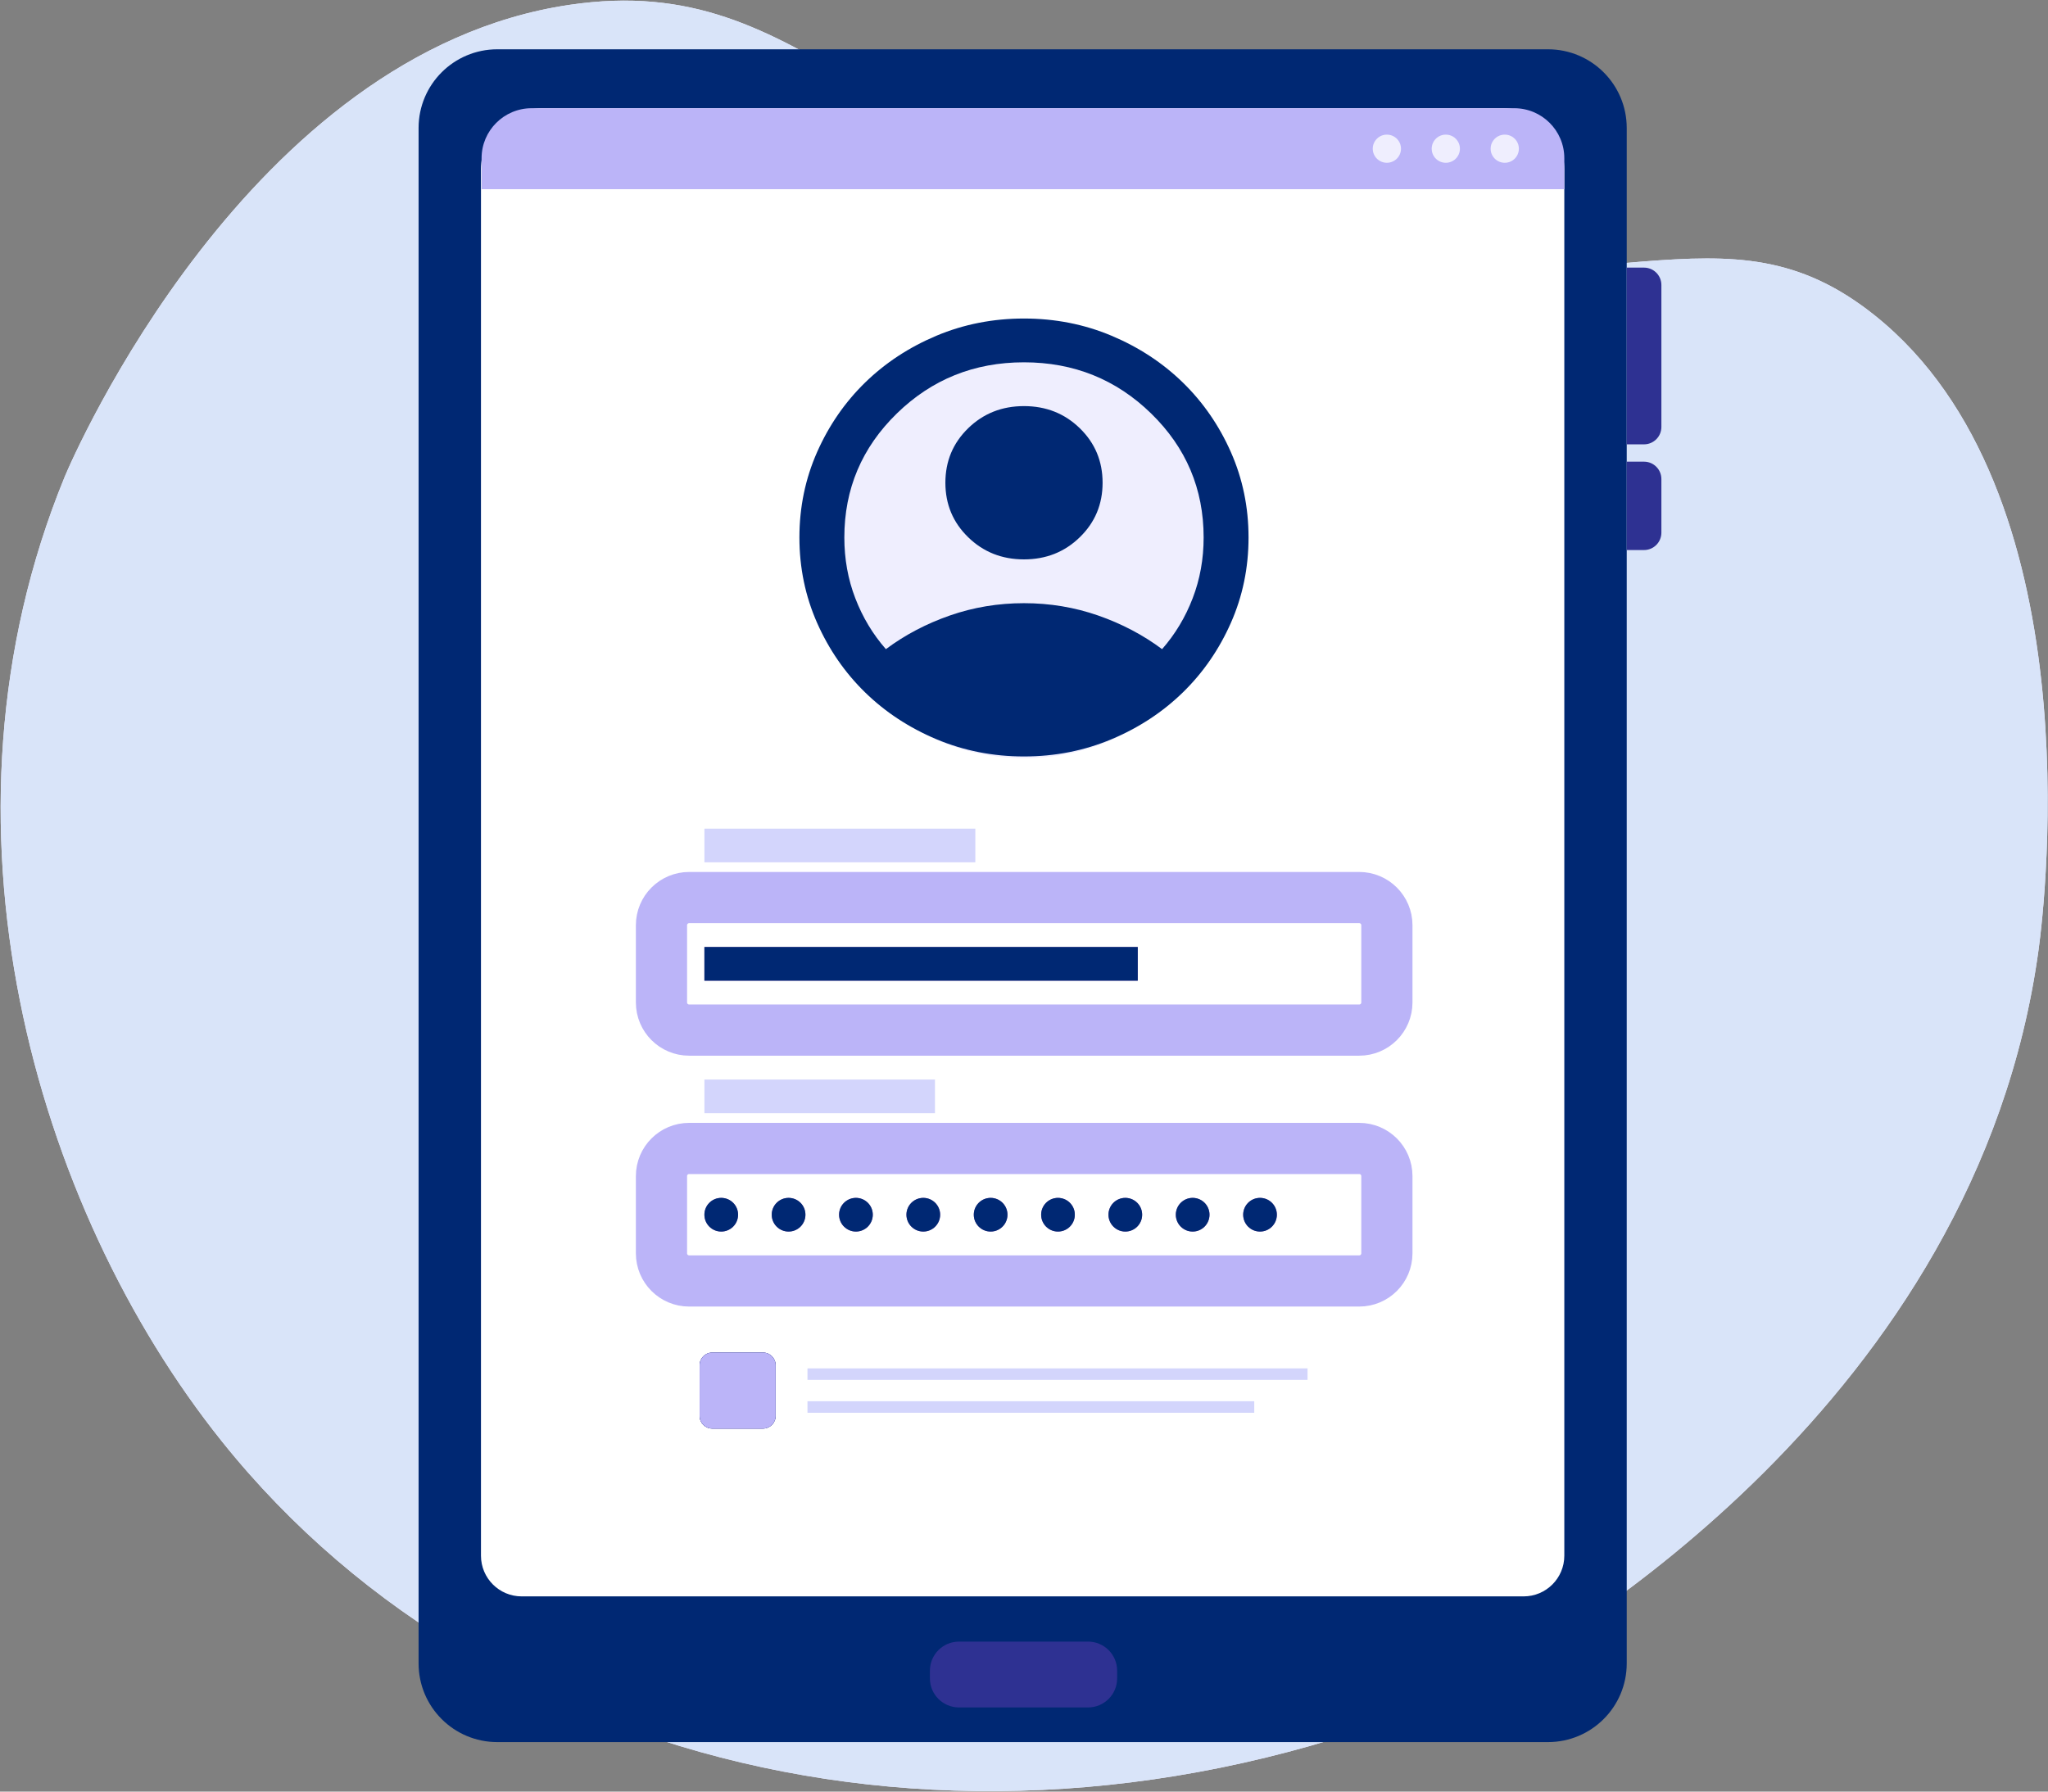 <svg width="80" height="70" viewBox="0 0 80 70" fill="none" xmlns="http://www.w3.org/2000/svg">
<rect x="0" y="0" width="80" height="70" fill="#808080" stroke="none"/>
<g clip-path="url(#clip0_518_17812)">
<path d="M58.16 65.638C39.759 74.054 19.516 69.869 8.67 56.32C1.344 47.168 -3.001 32.108 2.524 18.637C2.837 17.874 9.692 2.054 22.236 0.191C31.783 -1.227 34.009 6.8 49.591 9.769C62.932 12.311 67.294 7.569 73.24 12.329C81.764 19.152 79.9 35.146 79.631 37.111C77.208 54.861 60.602 64.3 58.16 65.638Z" fill="#EFEEFE"/>
<path d="M58.16 65.638C39.759 74.054 19.516 69.869 8.67 56.32C1.344 47.168 -3.001 32.108 2.524 18.637C2.837 17.874 9.692 2.054 22.236 0.191C31.783 -1.227 34.009 6.8 49.591 9.769C62.932 12.311 67.294 7.569 73.24 12.329C81.764 19.152 79.9 35.146 79.631 37.111C77.208 54.861 60.602 64.3 58.16 65.638Z" fill="#D9E4F9"/>
<path d="M60.469 68.066H19.425C17.727 68.066 16.351 66.69 16.351 64.993V5C16.351 3.302 17.727 1.926 19.425 1.926H60.469C62.167 1.926 63.544 3.302 63.544 5V64.993C63.544 66.69 62.167 68.066 60.469 68.066Z" fill="#002873"/>
<path d="M59.516 62.373H20.378C19.5 62.373 18.788 61.661 18.788 60.783V6.616C18.788 5.297 19.858 4.228 21.177 4.228H58.717C60.036 4.228 61.106 5.297 61.106 6.616V60.783C61.106 61.661 60.394 62.373 59.516 62.373Z" fill="white"/>
<path d="M64.219 17.361H63.544V10.456H64.219C64.594 10.456 64.898 10.76 64.898 11.135V16.682C64.898 17.057 64.594 17.361 64.219 17.361Z" fill="#2E3192"/>
<path d="M64.219 21.491H63.544V18.038H64.219C64.594 18.038 64.898 18.342 64.898 18.717V20.811C64.898 21.187 64.594 21.491 64.219 21.491Z" fill="#2E3192"/>
<path d="M42.503 64.14H37.46C36.833 64.14 36.325 64.648 36.325 65.274V65.578C36.325 66.204 36.833 66.712 37.46 66.712H42.503C43.13 66.712 43.638 66.204 43.638 65.578V65.274C43.638 64.648 43.13 64.14 42.503 64.14Z" fill="#2E3192"/>
<path d="M59.149 4.228H20.769C19.689 4.228 18.812 5.102 18.812 6.18V7.392H61.106V6.18C61.106 5.102 60.23 4.228 59.149 4.228Z" fill="#BBB4F8"/>
<path d="M59.331 5.81C59.331 5.506 59.084 5.26 58.78 5.26C58.475 5.26 58.228 5.506 58.228 5.81C58.228 6.114 58.475 6.36 58.78 6.36C59.084 6.36 59.331 6.114 59.331 5.81Z" fill="#EFEEFE"/>
<path d="M57.028 5.81C57.028 5.506 56.781 5.26 56.477 5.26C56.173 5.26 55.926 5.506 55.926 5.81C55.926 6.114 56.173 6.36 56.477 6.36C56.781 6.36 57.028 6.114 57.028 5.81Z" fill="#EFEEFE"/>
<path d="M54.726 5.81C54.726 5.506 54.479 5.26 54.174 5.26C53.87 5.26 53.623 5.506 53.623 5.81C53.623 6.114 53.87 6.36 54.174 6.36C54.479 6.36 54.726 6.114 54.726 5.81Z" fill="#EFEEFE"/>
<path d="M48.476 21.15C48.476 16.473 44.684 12.681 40.006 12.681C35.328 12.681 31.536 16.473 31.536 21.15C31.536 25.827 35.328 29.618 40.006 29.618C44.684 29.618 48.476 25.827 48.476 21.15Z" fill="#EFEEFE"/>
<path d="M48.476 21.15C48.476 16.473 44.684 12.681 40.006 12.681C35.328 12.681 31.536 16.473 31.536 21.15C31.536 25.827 35.328 29.618 40.006 29.618C44.684 29.618 48.476 25.827 48.476 21.15Z" fill="#EFEEFE"/>
<path d="M34.605 25.363C35.35 24.807 36.184 24.369 37.105 24.048C38.026 23.727 38.991 23.567 39.999 23.567C41.008 23.567 41.973 23.727 42.894 24.048C43.815 24.369 44.649 24.807 45.394 25.363C45.906 24.779 46.304 24.116 46.589 23.374C46.874 22.633 47.017 21.841 47.017 21C47.017 19.104 46.334 17.489 44.967 16.156C43.6 14.822 41.944 14.156 39.999 14.156C38.055 14.156 36.399 14.822 35.032 16.156C33.665 17.489 32.982 19.104 32.982 21C32.982 21.841 33.124 22.633 33.41 23.374C33.695 24.116 34.093 24.779 34.605 25.363ZM39.999 21.856C39.137 21.856 38.41 21.567 37.818 20.989C37.225 20.412 36.929 19.703 36.929 18.861C36.929 18.02 37.225 17.311 37.818 16.733C38.41 16.156 39.137 15.867 39.999 15.867C40.862 15.867 41.589 16.156 42.181 16.733C42.774 17.311 43.07 18.02 43.07 18.861C43.07 19.703 42.774 20.412 42.181 20.989C41.589 21.567 40.862 21.856 39.999 21.856ZM39.999 29.556C38.786 29.556 37.646 29.331 36.578 28.882C35.511 28.433 34.583 27.823 33.793 27.053C33.004 26.283 32.379 25.378 31.918 24.337C31.458 23.296 31.227 22.184 31.227 21C31.227 19.817 31.458 18.704 31.918 17.663C32.379 16.622 33.004 15.717 33.793 14.947C34.583 14.177 35.511 13.568 36.578 13.118C37.646 12.669 38.786 12.445 39.999 12.445C41.213 12.445 42.353 12.669 43.42 13.118C44.488 13.568 45.416 14.177 46.206 14.947C46.995 15.717 47.62 16.622 48.081 17.663C48.541 18.704 48.771 19.817 48.771 21C48.771 22.184 48.541 23.296 48.081 24.337C47.62 25.378 46.995 26.283 46.206 27.053C45.416 27.823 44.488 28.433 43.42 28.882C42.353 29.331 41.213 29.556 39.999 29.556Z" fill="#002873"/>
<path fill-rule="evenodd" clip-rule="evenodd" d="M53.095 35.069H26.919C26.322 35.069 25.839 35.553 25.839 36.149V39.168C25.839 39.764 26.322 40.247 26.919 40.247H53.095C53.691 40.247 54.175 39.764 54.175 39.168V36.149C54.175 35.553 53.691 35.069 53.095 35.069Z" stroke="#BBB4F8" stroke-width="2" stroke-miterlimit="2" stroke-linecap="round" stroke-linejoin="round"/>
<path d="M38.099 32.377H27.516V33.691H38.099V32.377Z" fill="#D3D5FC"/>
<path d="M44.443 37.001H27.516V38.316H44.443V37.001Z" fill="#8754AF"/>
<path d="M44.443 37.001H27.516V38.316H44.443V37.001Z" fill="#002873"/>
<path fill-rule="evenodd" clip-rule="evenodd" d="M53.095 44.872H26.919C26.322 44.872 25.839 45.355 25.839 45.951V48.969C25.839 49.566 26.322 50.049 26.919 50.049H53.095C53.691 50.049 54.175 49.566 54.175 48.969V45.951C54.175 45.355 53.691 44.872 53.095 44.872Z" stroke="#BBB4F8" stroke-width="2" stroke-miterlimit="2" stroke-linecap="round" stroke-linejoin="round"/>
<path d="M36.522 42.179H27.516V43.494H36.522V42.179Z" fill="#D3D5FC"/>
<path d="M28.831 47.46C28.831 47.097 28.537 46.803 28.173 46.803C27.81 46.803 27.516 47.097 27.516 47.46C27.516 47.824 27.81 48.118 28.173 48.118C28.537 48.118 28.831 47.824 28.831 47.46Z" fill="#8754AF"/>
<path d="M28.831 47.46C28.831 47.097 28.537 46.803 28.173 46.803C27.81 46.803 27.516 47.097 27.516 47.46C27.516 47.824 27.81 48.118 28.173 48.118C28.537 48.118 28.831 47.824 28.831 47.46Z" fill="#002873"/>
<path d="M31.462 47.46C31.462 47.097 31.168 46.803 30.804 46.803C30.441 46.803 30.146 47.097 30.146 47.46C30.146 47.824 30.441 48.118 30.804 48.118C31.168 48.118 31.462 47.824 31.462 47.46Z" fill="#8754AF"/>
<path d="M31.462 47.46C31.462 47.097 31.168 46.803 30.804 46.803C30.441 46.803 30.146 47.097 30.146 47.46C30.146 47.824 30.441 48.118 30.804 48.118C31.168 48.118 31.462 47.824 31.462 47.46Z" fill="#002873"/>
<path d="M34.093 47.46C34.093 47.097 33.798 46.803 33.435 46.803C33.072 46.803 32.777 47.097 32.777 47.46C32.777 47.824 33.072 48.118 33.435 48.118C33.798 48.118 34.093 47.824 34.093 47.46Z" fill="#8754AF"/>
<path d="M34.093 47.46C34.093 47.097 33.798 46.803 33.435 46.803C33.072 46.803 32.777 47.097 32.777 47.46C32.777 47.824 33.072 48.118 33.435 48.118C33.798 48.118 34.093 47.824 34.093 47.46Z" fill="#002873"/>
<path d="M36.724 47.46C36.724 47.097 36.429 46.803 36.066 46.803C35.703 46.803 35.408 47.097 35.408 47.46C35.408 47.824 35.703 48.118 36.066 48.118C36.429 48.118 36.724 47.824 36.724 47.46Z" fill="#8754AF"/>
<path d="M36.724 47.46C36.724 47.097 36.429 46.803 36.066 46.803C35.703 46.803 35.408 47.097 35.408 47.46C35.408 47.824 35.703 48.118 36.066 48.118C36.429 48.118 36.724 47.824 36.724 47.46Z" fill="#002873"/>
<path d="M39.354 47.46C39.354 47.097 39.06 46.803 38.697 46.803C38.334 46.803 38.039 47.097 38.039 47.46C38.039 47.824 38.334 48.118 38.697 48.118C39.06 48.118 39.354 47.824 39.354 47.46Z" fill="#8754AF"/>
<path d="M39.354 47.46C39.354 47.097 39.06 46.803 38.697 46.803C38.334 46.803 38.039 47.097 38.039 47.46C38.039 47.824 38.334 48.118 38.697 48.118C39.06 48.118 39.354 47.824 39.354 47.46Z" fill="#002873"/>
<path d="M41.985 47.46C41.985 47.097 41.691 46.803 41.327 46.803C40.964 46.803 40.67 47.097 40.67 47.46C40.67 47.824 40.964 48.118 41.327 48.118C41.691 48.118 41.985 47.824 41.985 47.46Z" fill="#8754AF"/>
<path d="M41.985 47.46C41.985 47.097 41.691 46.803 41.327 46.803C40.964 46.803 40.67 47.097 40.67 47.46C40.67 47.824 40.964 48.118 41.327 48.118C41.691 48.118 41.985 47.824 41.985 47.46Z" fill="#002873"/>
<path d="M44.615 47.46C44.615 47.097 44.321 46.803 43.958 46.803C43.594 46.803 43.3 47.097 43.3 47.46C43.3 47.824 43.594 48.118 43.958 48.118C44.321 48.118 44.615 47.824 44.615 47.46Z" fill="#8754AF"/>
<path d="M44.615 47.46C44.615 47.097 44.321 46.803 43.958 46.803C43.594 46.803 43.3 47.097 43.3 47.46C43.3 47.824 43.594 48.118 43.958 48.118C44.321 48.118 44.615 47.824 44.615 47.46Z" fill="#002873"/>
<path d="M47.246 47.46C47.246 47.097 46.951 46.803 46.589 46.803C46.225 46.803 45.931 47.097 45.931 47.46C45.931 47.824 46.225 48.118 46.589 48.118C46.951 48.118 47.246 47.824 47.246 47.46Z" fill="#8754AF"/>
<path d="M47.246 47.46C47.246 47.097 46.951 46.803 46.589 46.803C46.225 46.803 45.931 47.097 45.931 47.46C45.931 47.824 46.225 48.118 46.589 48.118C46.951 48.118 47.246 47.824 47.246 47.46Z" fill="#002873"/>
<path d="M49.877 47.46C49.877 47.097 49.583 46.803 49.219 46.803C48.856 46.803 48.562 47.097 48.562 47.46C48.562 47.824 48.856 48.118 49.219 48.118C49.583 48.118 49.877 47.824 49.877 47.46Z" fill="#8754AF"/>
<path d="M49.877 47.46C49.877 47.097 49.583 46.803 49.219 46.803C48.856 46.803 48.562 47.097 48.562 47.46C48.562 47.824 48.856 48.118 49.219 48.118C49.583 48.118 49.877 47.824 49.877 47.46Z" fill="#002873"/>
<path d="M48.994 54.748H31.542V55.199H48.994V54.748Z" fill="#D3D5FC"/>
<path d="M51.076 53.465H31.542V53.914H51.076V53.465Z" fill="#D3D5FC"/>
<path d="M29.805 52.847H27.822C27.55 52.847 27.329 53.068 27.329 53.34V55.322C27.329 55.595 27.55 55.816 27.822 55.816H29.805C30.077 55.816 30.298 55.595 30.298 55.322V53.34C30.298 53.068 30.077 52.847 29.805 52.847Z" fill="#8754AF"/>
<path d="M29.805 52.847H27.822C27.55 52.847 27.329 53.068 27.329 53.34V55.322C27.329 55.595 27.55 55.816 27.822 55.816H29.805C30.077 55.816 30.298 55.595 30.298 55.322V53.34C30.298 53.068 30.077 52.847 29.805 52.847Z" fill="#002873"/>
<path d="M29.805 52.847H27.822C27.55 52.847 27.329 53.068 27.329 53.34V55.322C27.329 55.595 27.55 55.816 27.822 55.816H29.805C30.077 55.816 30.298 55.595 30.298 55.322V53.34C30.298 53.068 30.077 52.847 29.805 52.847Z" fill="#BBB4F8"/>
</g>
<defs>
<clipPath id="clip0_518_17812">
<rect width="80" height="70" fill="white"/>
</clipPath>
</defs>
</svg>
